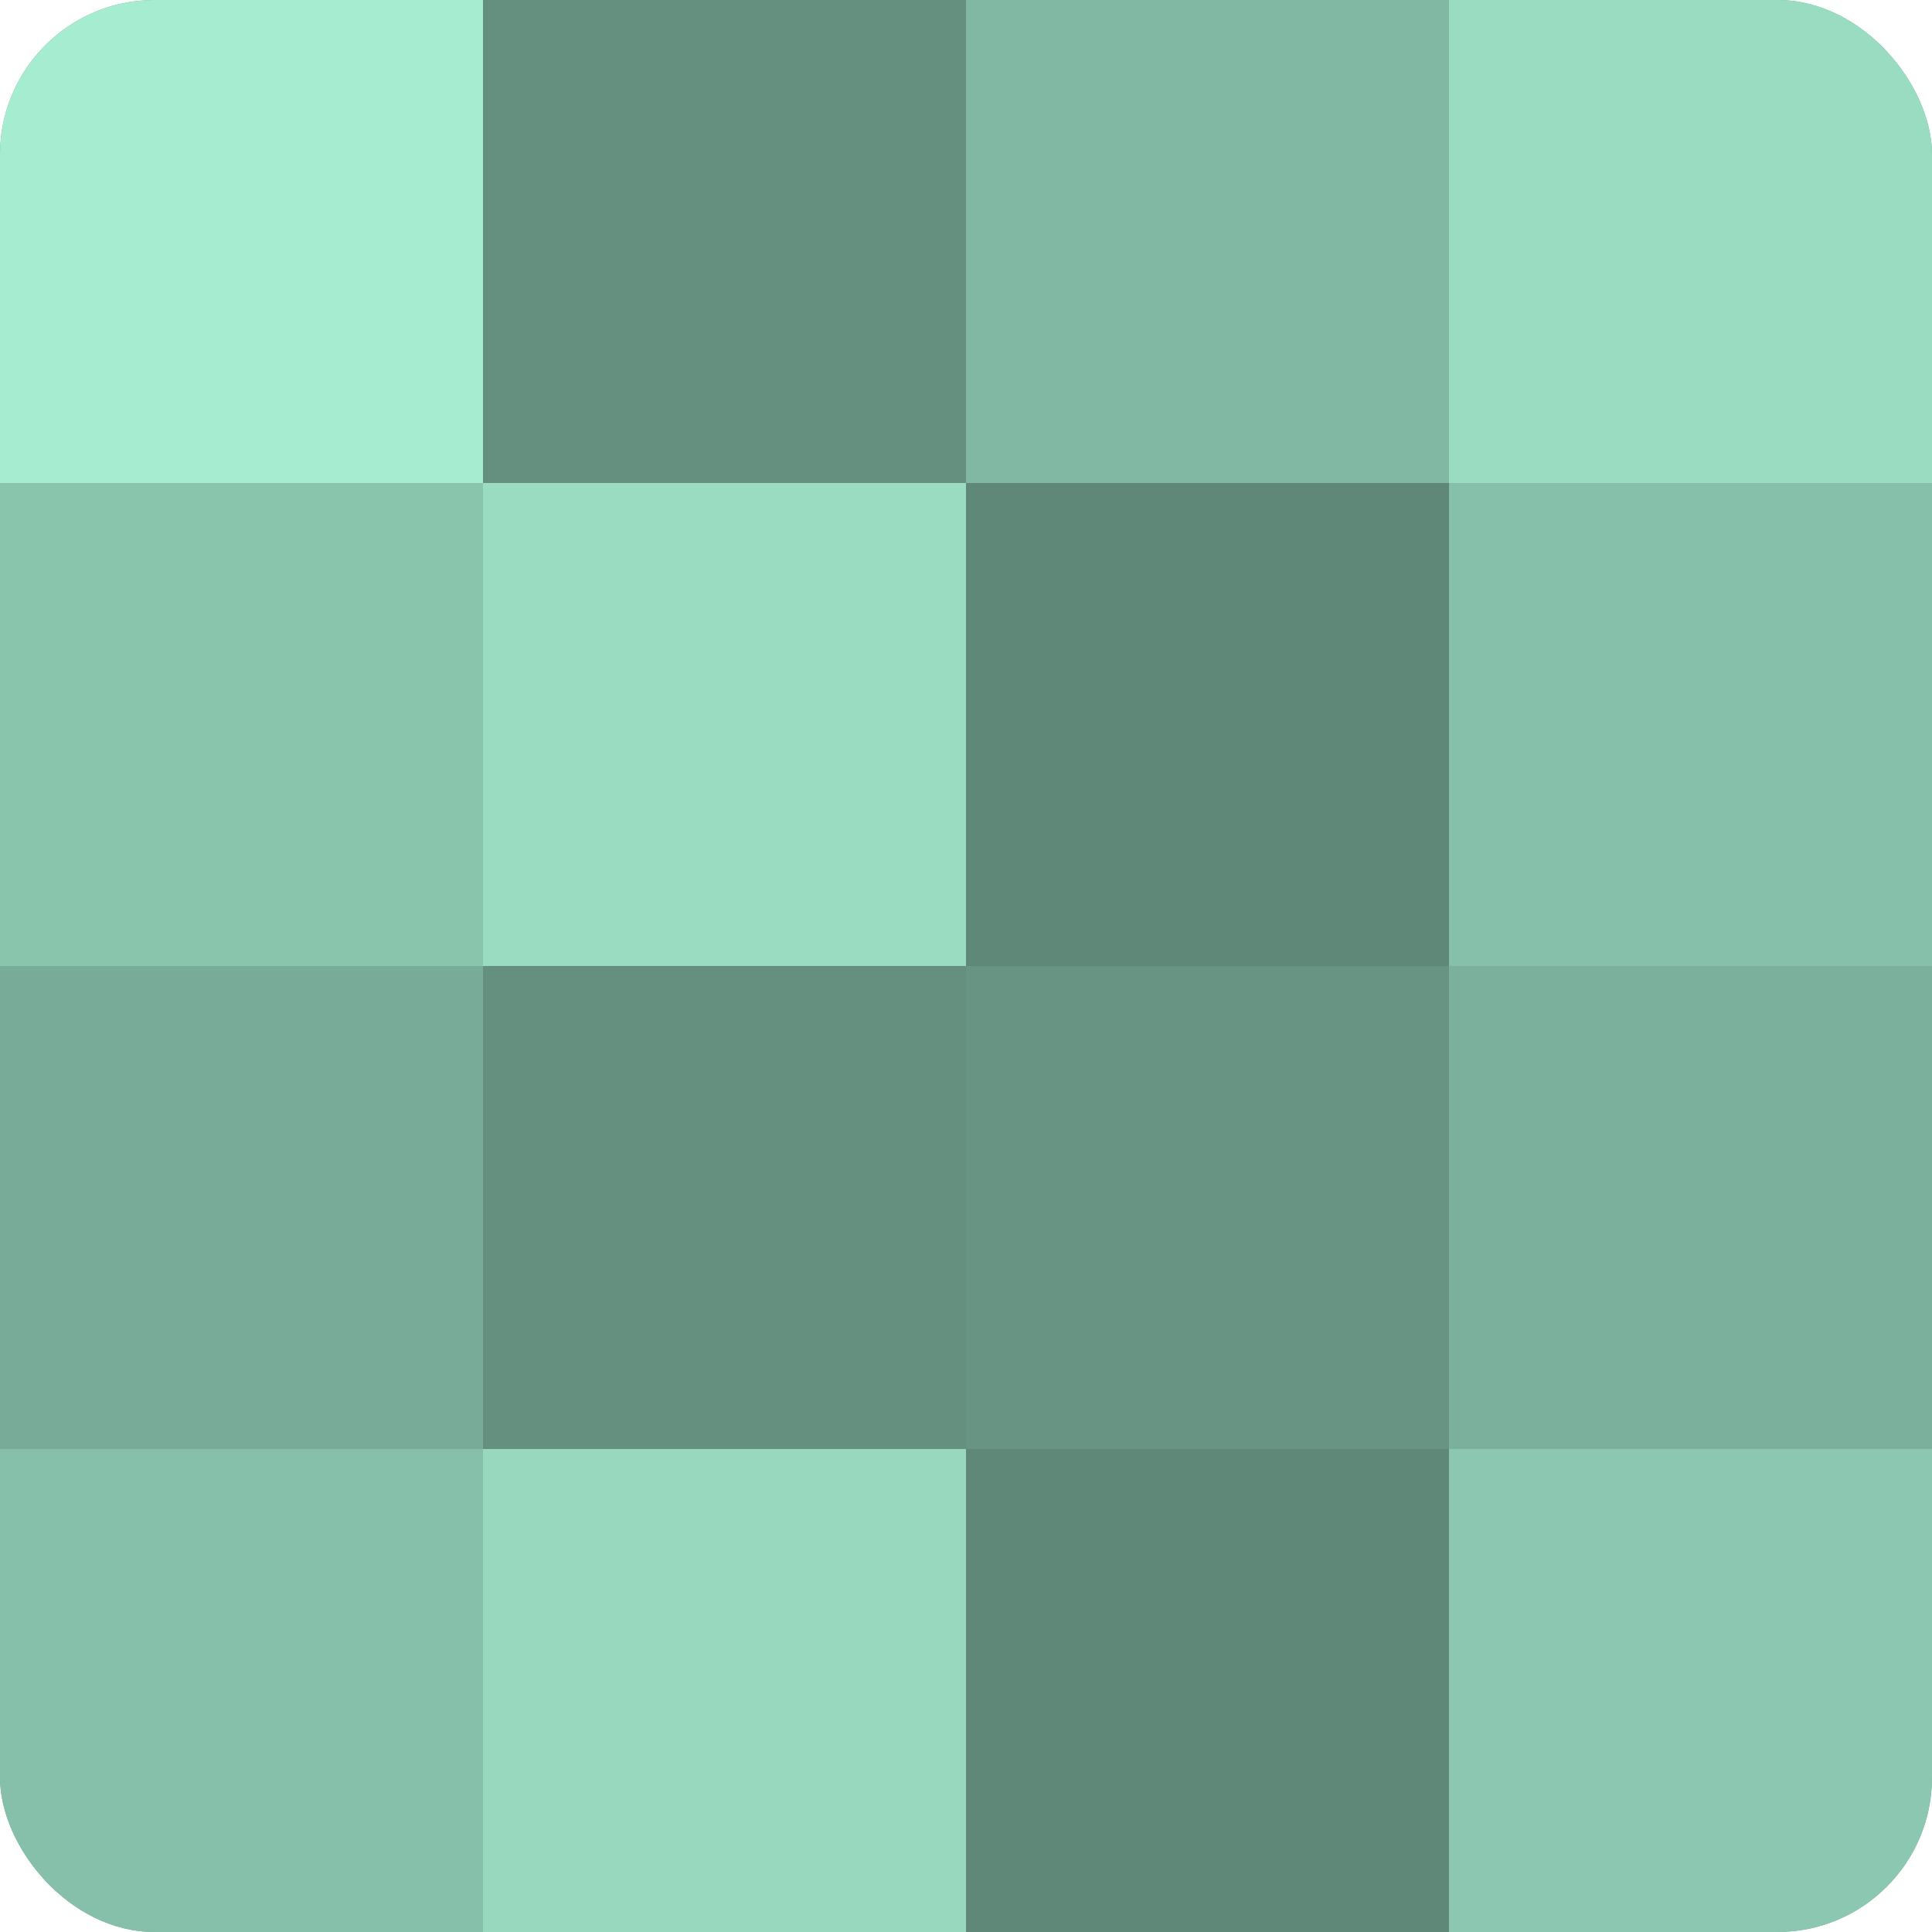 <?xml version="1.0" encoding="UTF-8"?>
<svg xmlns="http://www.w3.org/2000/svg" width="60" height="60" viewBox="0 0 100 100" preserveAspectRatio="xMidYMid meet"><defs><clipPath id="c" width="100" height="100"><rect width="100" height="100" rx="8" ry="8"/></clipPath></defs><g clip-path="url(#c)"><rect width="100" height="100" fill="#70a08e"/><rect width="25" height="25" fill="#a5ecd1"/><rect y="25" width="25" height="25" fill="#89c4ad"/><rect y="50" width="25" height="25" fill="#78ac98"/><rect y="75" width="25" height="25" fill="#86c0aa"/><rect x="25" width="25" height="25" fill="#65907f"/><rect x="25" y="25" width="25" height="25" fill="#9adcc2"/><rect x="25" y="50" width="25" height="25" fill="#65907f"/><rect x="25" y="75" width="25" height="25" fill="#97d8bf"/><rect x="50" width="25" height="25" fill="#81b8a3"/><rect x="50" y="25" width="25" height="25" fill="#5f8878"/><rect x="50" y="50" width="25" height="25" fill="#689483"/><rect x="50" y="75" width="25" height="25" fill="#5f8878"/><rect x="75" width="25" height="25" fill="#9adcc2"/><rect x="75" y="25" width="25" height="25" fill="#86c0aa"/><rect x="75" y="50" width="25" height="25" fill="#7bb09c"/><rect x="75" y="75" width="25" height="25" fill="#8cc8b1"/></g></svg>
